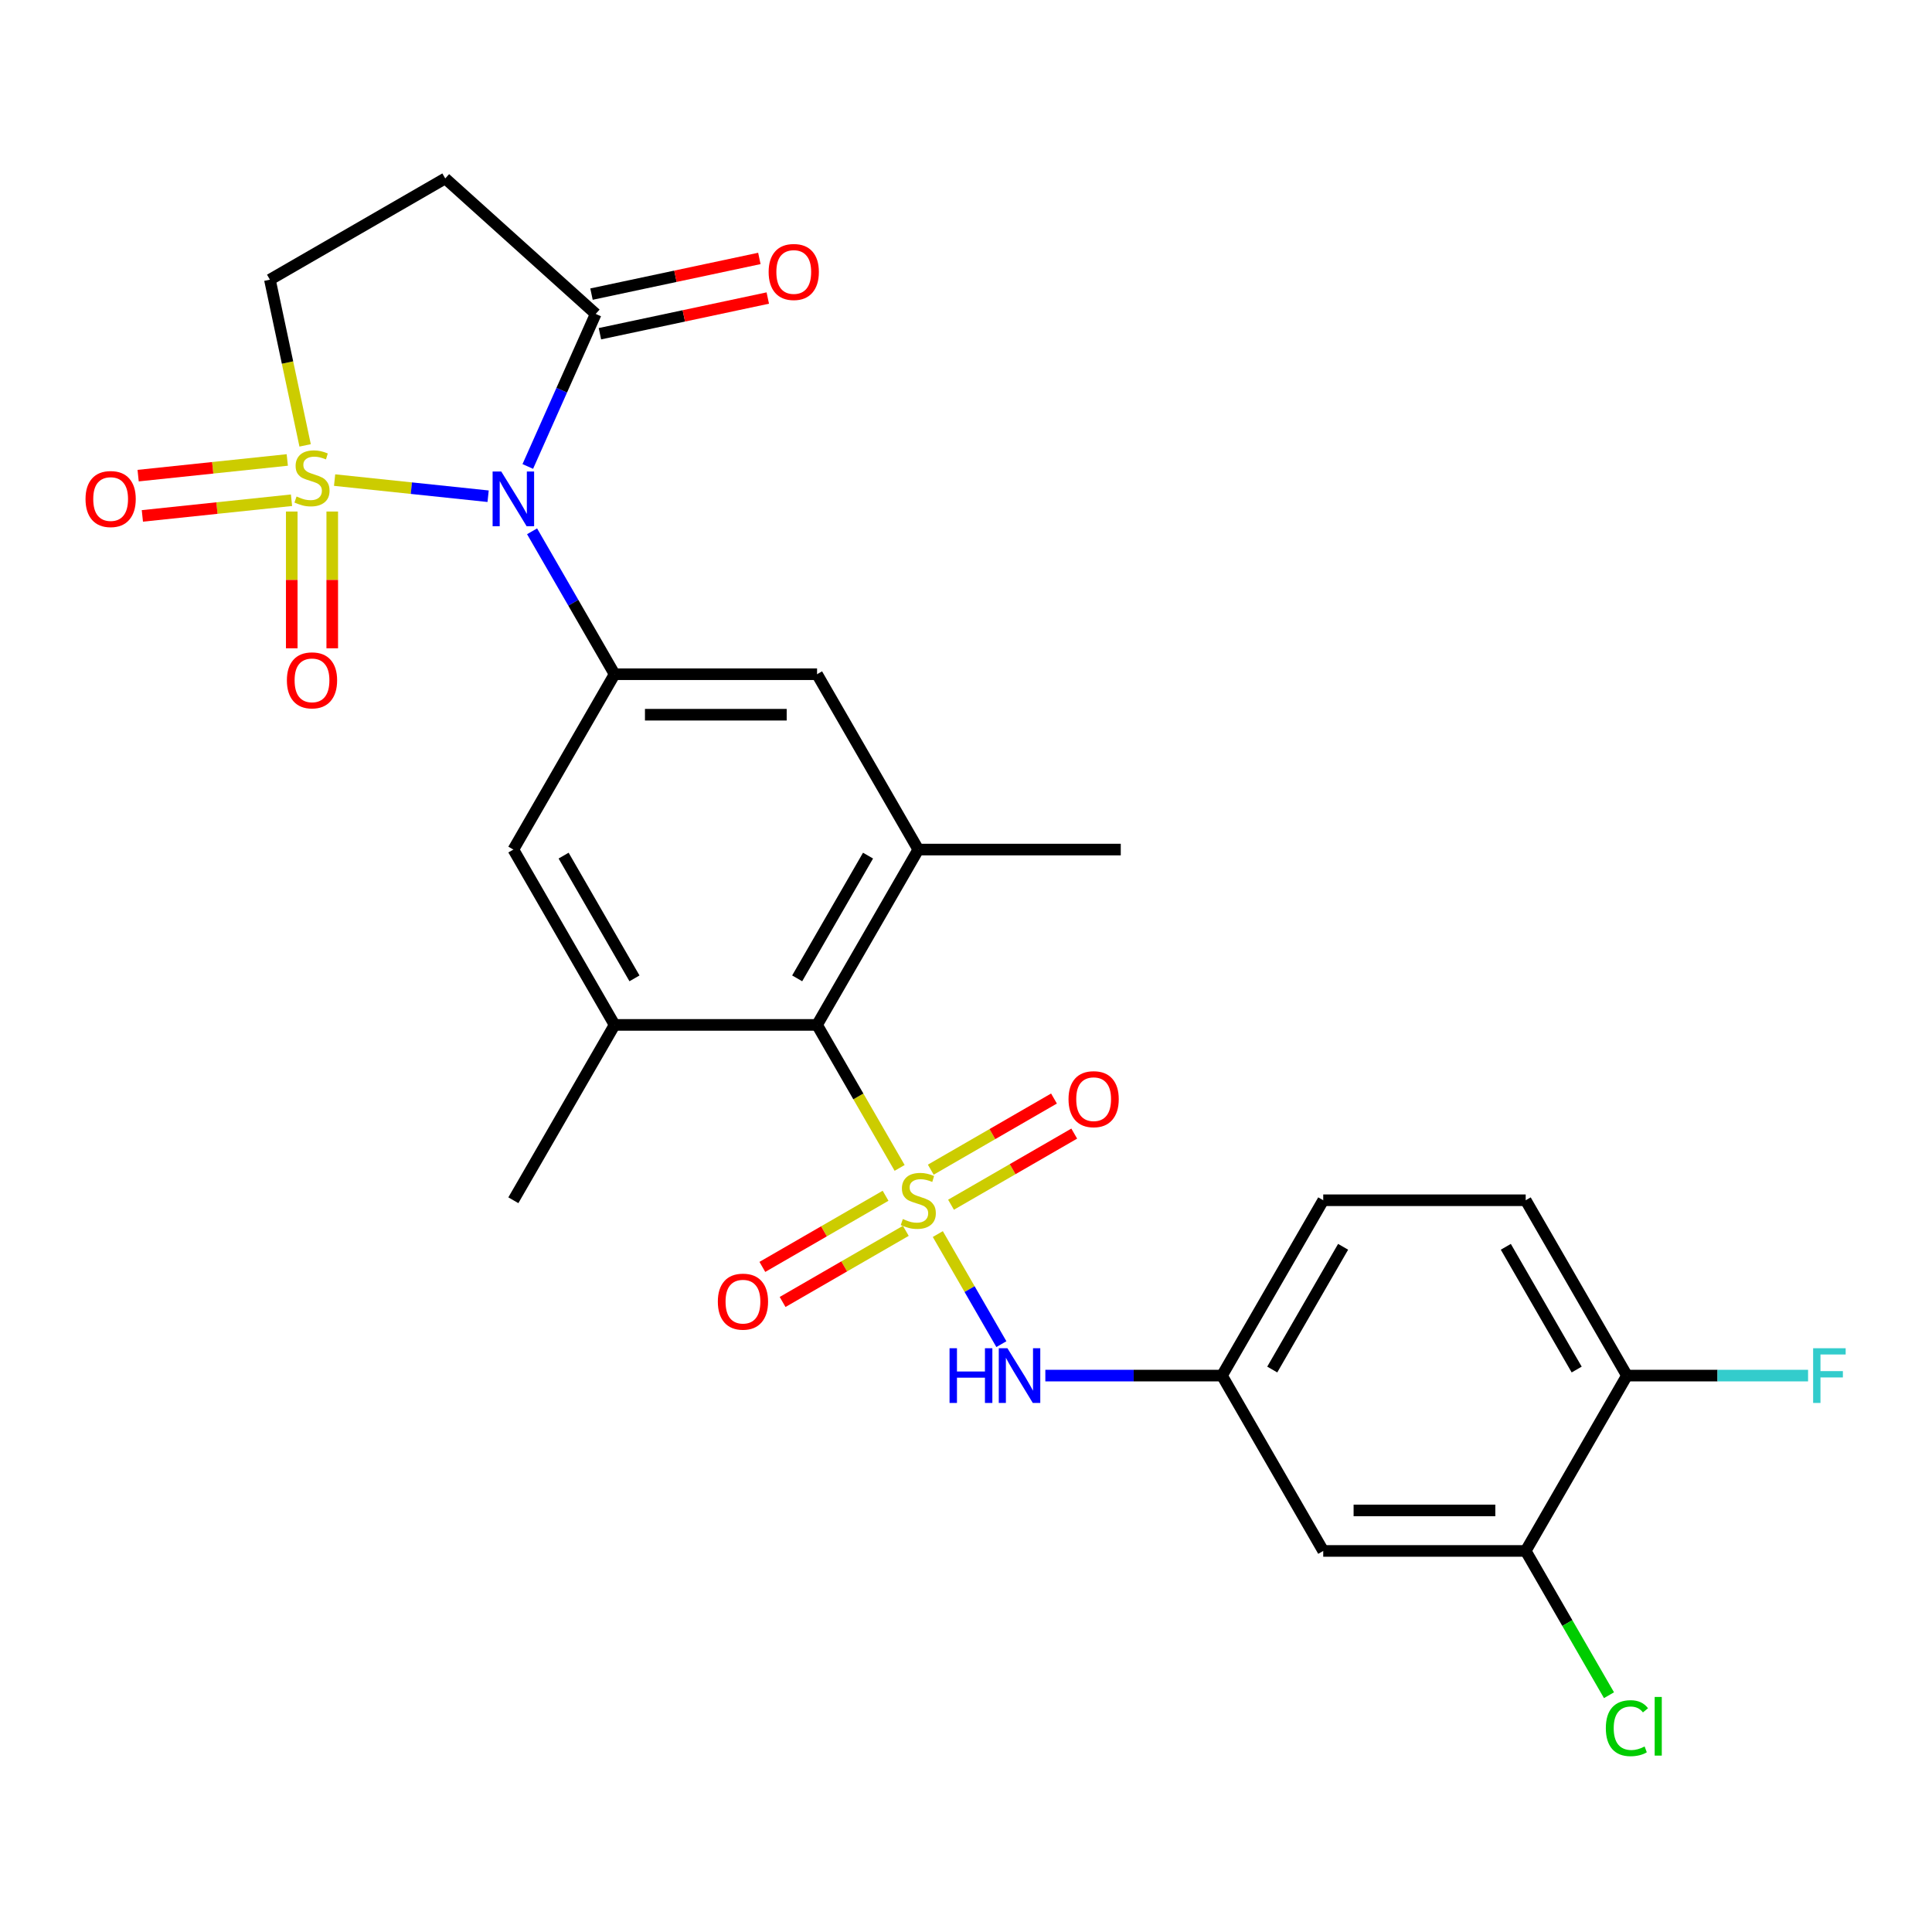 <?xml version='1.0' encoding='iso-8859-1'?>
<svg version='1.1' baseProfile='full'
              xmlns='http://www.w3.org/2000/svg'
                      xmlns:rdkit='http://www.rdkit.org/xml'
                      xmlns:xlink='http://www.w3.org/1999/xlink'
                  xml:space='preserve'
width='1000px' height='1000px' viewBox='0 0 1000 1000'>
<!-- END OF HEADER -->
<rect style='opacity:1.0;fill:#FFFFFF;stroke:none' width='1000' height='1000' x='0' y='0'> </rect>
<path class='bond-1' d='M 173.19,248.496 L 212.919,252.671' style='fill:none;fill-rule:evenodd;stroke:#CCCC00;stroke-width:6px;stroke-linecap:butt;stroke-linejoin:miter;stroke-opacity:1' />
<path class='bond-1' d='M 212.919,252.671 L 252.648,256.847' style='fill:none;fill-rule:evenodd;stroke:#0000FF;stroke-width:6px;stroke-linecap:butt;stroke-linejoin:miter;stroke-opacity:1' />
<path class='bond-9' d='M 157.932,230.526 L 148.817,187.642' style='fill:none;fill-rule:evenodd;stroke:#CCCC00;stroke-width:6px;stroke-linecap:butt;stroke-linejoin:miter;stroke-opacity:1' />
<path class='bond-9' d='M 148.817,187.642 L 139.702,144.759' style='fill:none;fill-rule:evenodd;stroke:#000000;stroke-width:6px;stroke-linecap:butt;stroke-linejoin:miter;stroke-opacity:1' />
<path class='bond-14' d='M 151.011,264.766 L 151.011,300.163' style='fill:none;fill-rule:evenodd;stroke:#CCCC00;stroke-width:6px;stroke-linecap:butt;stroke-linejoin:miter;stroke-opacity:1' />
<path class='bond-14' d='M 151.011,300.163 L 151.011,335.561' style='fill:none;fill-rule:evenodd;stroke:#FF0000;stroke-width:6px;stroke-linecap:butt;stroke-linejoin:miter;stroke-opacity:1' />
<path class='bond-14' d='M 171.97,264.766 L 171.97,300.163' style='fill:none;fill-rule:evenodd;stroke:#CCCC00;stroke-width:6px;stroke-linecap:butt;stroke-linejoin:miter;stroke-opacity:1' />
<path class='bond-14' d='M 171.97,300.163 L 171.97,335.561' style='fill:none;fill-rule:evenodd;stroke:#FF0000;stroke-width:6px;stroke-linecap:butt;stroke-linejoin:miter;stroke-opacity:1' />
<path class='bond-15' d='M 148.695,238.073 L 110.096,242.13' style='fill:none;fill-rule:evenodd;stroke:#CCCC00;stroke-width:6px;stroke-linecap:butt;stroke-linejoin:miter;stroke-opacity:1' />
<path class='bond-15' d='M 110.096,242.13 L 71.498,246.187' style='fill:none;fill-rule:evenodd;stroke:#FF0000;stroke-width:6px;stroke-linecap:butt;stroke-linejoin:miter;stroke-opacity:1' />
<path class='bond-15' d='M 150.886,258.918 L 112.287,262.975' style='fill:none;fill-rule:evenodd;stroke:#CCCC00;stroke-width:6px;stroke-linecap:butt;stroke-linejoin:miter;stroke-opacity:1' />
<path class='bond-15' d='M 112.287,262.975 L 73.689,267.032' style='fill:none;fill-rule:evenodd;stroke:#FF0000;stroke-width:6px;stroke-linecap:butt;stroke-linejoin:miter;stroke-opacity:1' />
<path class='bond-0' d='M 465.643,604.508 L 444.276,567.499' style='fill:none;fill-rule:evenodd;stroke:#CCCC00;stroke-width:6px;stroke-linecap:butt;stroke-linejoin:miter;stroke-opacity:1' />
<path class='bond-0' d='M 444.276,567.499 L 422.909,530.491' style='fill:none;fill-rule:evenodd;stroke:#000000;stroke-width:6px;stroke-linecap:butt;stroke-linejoin:miter;stroke-opacity:1' />
<path class='bond-5' d='M 485.411,638.748 L 501.86,667.239' style='fill:none;fill-rule:evenodd;stroke:#CCCC00;stroke-width:6px;stroke-linecap:butt;stroke-linejoin:miter;stroke-opacity:1' />
<path class='bond-5' d='M 501.86,667.239 L 518.31,695.73' style='fill:none;fill-rule:evenodd;stroke:#0000FF;stroke-width:6px;stroke-linecap:butt;stroke-linejoin:miter;stroke-opacity:1' />
<path class='bond-12' d='M 458.368,618.927 L 426.48,637.337' style='fill:none;fill-rule:evenodd;stroke:#CCCC00;stroke-width:6px;stroke-linecap:butt;stroke-linejoin:miter;stroke-opacity:1' />
<path class='bond-12' d='M 426.48,637.337 L 394.593,655.748' style='fill:none;fill-rule:evenodd;stroke:#FF0000;stroke-width:6px;stroke-linecap:butt;stroke-linejoin:miter;stroke-opacity:1' />
<path class='bond-12' d='M 468.847,637.079 L 436.96,655.489' style='fill:none;fill-rule:evenodd;stroke:#CCCC00;stroke-width:6px;stroke-linecap:butt;stroke-linejoin:miter;stroke-opacity:1' />
<path class='bond-12' d='M 436.96,655.489 L 405.073,673.899' style='fill:none;fill-rule:evenodd;stroke:#FF0000;stroke-width:6px;stroke-linecap:butt;stroke-linejoin:miter;stroke-opacity:1' />
<path class='bond-13' d='M 492.247,623.569 L 524.135,605.158' style='fill:none;fill-rule:evenodd;stroke:#CCCC00;stroke-width:6px;stroke-linecap:butt;stroke-linejoin:miter;stroke-opacity:1' />
<path class='bond-13' d='M 524.135,605.158 L 556.022,586.748' style='fill:none;fill-rule:evenodd;stroke:#FF0000;stroke-width:6px;stroke-linecap:butt;stroke-linejoin:miter;stroke-opacity:1' />
<path class='bond-13' d='M 481.768,605.417 L 513.655,587.007' style='fill:none;fill-rule:evenodd;stroke:#CCCC00;stroke-width:6px;stroke-linecap:butt;stroke-linejoin:miter;stroke-opacity:1' />
<path class='bond-13' d='M 513.655,587.007 L 545.542,568.597' style='fill:none;fill-rule:evenodd;stroke:#FF0000;stroke-width:6px;stroke-linecap:butt;stroke-linejoin:miter;stroke-opacity:1' />
<path class='bond-2' d='M 275.401,275 L 296.757,311.989' style='fill:none;fill-rule:evenodd;stroke:#0000FF;stroke-width:6px;stroke-linecap:butt;stroke-linejoin:miter;stroke-opacity:1' />
<path class='bond-2' d='M 296.757,311.989 L 318.112,348.977' style='fill:none;fill-rule:evenodd;stroke:#000000;stroke-width:6px;stroke-linecap:butt;stroke-linejoin:miter;stroke-opacity:1' />
<path class='bond-4' d='M 273.184,241.44 L 290.761,201.962' style='fill:none;fill-rule:evenodd;stroke:#0000FF;stroke-width:6px;stroke-linecap:butt;stroke-linejoin:miter;stroke-opacity:1' />
<path class='bond-4' d='M 290.761,201.962 L 308.338,162.483' style='fill:none;fill-rule:evenodd;stroke:#000000;stroke-width:6px;stroke-linecap:butt;stroke-linejoin:miter;stroke-opacity:1' />
<path class='bond-10' d='M 318.112,348.977 L 265.713,439.734' style='fill:none;fill-rule:evenodd;stroke:#000000;stroke-width:6px;stroke-linecap:butt;stroke-linejoin:miter;stroke-opacity:1' />
<path class='bond-11' d='M 318.112,348.977 L 422.909,348.977' style='fill:none;fill-rule:evenodd;stroke:#000000;stroke-width:6px;stroke-linecap:butt;stroke-linejoin:miter;stroke-opacity:1' />
<path class='bond-11' d='M 333.831,369.937 L 407.189,369.937' style='fill:none;fill-rule:evenodd;stroke:#000000;stroke-width:6px;stroke-linecap:butt;stroke-linejoin:miter;stroke-opacity:1' />
<path class='bond-3' d='M 422.909,530.491 L 475.308,439.734' style='fill:none;fill-rule:evenodd;stroke:#000000;stroke-width:6px;stroke-linecap:butt;stroke-linejoin:miter;stroke-opacity:1' />
<path class='bond-3' d='M 412.617,506.398 L 449.296,442.868' style='fill:none;fill-rule:evenodd;stroke:#000000;stroke-width:6px;stroke-linecap:butt;stroke-linejoin:miter;stroke-opacity:1' />
<path class='bond-28' d='M 422.909,530.491 L 318.112,530.491' style='fill:none;fill-rule:evenodd;stroke:#000000;stroke-width:6px;stroke-linecap:butt;stroke-linejoin:miter;stroke-opacity:1' />
<path class='bond-20' d='M 310.517,172.734 L 353.961,163.5' style='fill:none;fill-rule:evenodd;stroke:#000000;stroke-width:6px;stroke-linecap:butt;stroke-linejoin:miter;stroke-opacity:1' />
<path class='bond-20' d='M 353.961,163.5 L 397.404,154.266' style='fill:none;fill-rule:evenodd;stroke:#FF0000;stroke-width:6px;stroke-linecap:butt;stroke-linejoin:miter;stroke-opacity:1' />
<path class='bond-20' d='M 306.159,152.233 L 349.603,142.998' style='fill:none;fill-rule:evenodd;stroke:#000000;stroke-width:6px;stroke-linecap:butt;stroke-linejoin:miter;stroke-opacity:1' />
<path class='bond-20' d='M 349.603,142.998 L 393.046,133.764' style='fill:none;fill-rule:evenodd;stroke:#FF0000;stroke-width:6px;stroke-linecap:butt;stroke-linejoin:miter;stroke-opacity:1' />
<path class='bond-27' d='M 308.338,162.483 L 230.459,92.36' style='fill:none;fill-rule:evenodd;stroke:#000000;stroke-width:6px;stroke-linecap:butt;stroke-linejoin:miter;stroke-opacity:1' />
<path class='bond-18' d='M 541.066,712.005 L 586.785,712.005' style='fill:none;fill-rule:evenodd;stroke:#0000FF;stroke-width:6px;stroke-linecap:butt;stroke-linejoin:miter;stroke-opacity:1' />
<path class='bond-18' d='M 586.785,712.005 L 632.503,712.005' style='fill:none;fill-rule:evenodd;stroke:#000000;stroke-width:6px;stroke-linecap:butt;stroke-linejoin:miter;stroke-opacity:1' />
<path class='bond-6' d='M 475.308,439.734 L 422.909,348.977' style='fill:none;fill-rule:evenodd;stroke:#000000;stroke-width:6px;stroke-linecap:butt;stroke-linejoin:miter;stroke-opacity:1' />
<path class='bond-26' d='M 475.308,439.734 L 580.105,439.734' style='fill:none;fill-rule:evenodd;stroke:#000000;stroke-width:6px;stroke-linecap:butt;stroke-linejoin:miter;stroke-opacity:1' />
<path class='bond-7' d='M 318.112,530.491 L 265.713,439.734' style='fill:none;fill-rule:evenodd;stroke:#000000;stroke-width:6px;stroke-linecap:butt;stroke-linejoin:miter;stroke-opacity:1' />
<path class='bond-7' d='M 328.404,506.398 L 291.725,442.868' style='fill:none;fill-rule:evenodd;stroke:#000000;stroke-width:6px;stroke-linecap:butt;stroke-linejoin:miter;stroke-opacity:1' />
<path class='bond-25' d='M 318.112,530.491 L 265.713,621.248' style='fill:none;fill-rule:evenodd;stroke:#000000;stroke-width:6px;stroke-linecap:butt;stroke-linejoin:miter;stroke-opacity:1' />
<path class='bond-8' d='M 230.459,92.36 L 139.702,144.759' style='fill:none;fill-rule:evenodd;stroke:#000000;stroke-width:6px;stroke-linecap:butt;stroke-linejoin:miter;stroke-opacity:1' />
<path class='bond-16' d='M 789.699,802.762 L 684.902,802.762' style='fill:none;fill-rule:evenodd;stroke:#000000;stroke-width:6px;stroke-linecap:butt;stroke-linejoin:miter;stroke-opacity:1' />
<path class='bond-16' d='M 773.979,781.802 L 700.621,781.802' style='fill:none;fill-rule:evenodd;stroke:#000000;stroke-width:6px;stroke-linecap:butt;stroke-linejoin:miter;stroke-opacity:1' />
<path class='bond-22' d='M 789.699,802.762 L 811.256,840.1' style='fill:none;fill-rule:evenodd;stroke:#000000;stroke-width:6px;stroke-linecap:butt;stroke-linejoin:miter;stroke-opacity:1' />
<path class='bond-22' d='M 811.256,840.1 L 832.814,877.439' style='fill:none;fill-rule:evenodd;stroke:#00CC00;stroke-width:6px;stroke-linecap:butt;stroke-linejoin:miter;stroke-opacity:1' />
<path class='bond-29' d='M 789.699,802.762 L 842.097,712.005' style='fill:none;fill-rule:evenodd;stroke:#000000;stroke-width:6px;stroke-linecap:butt;stroke-linejoin:miter;stroke-opacity:1' />
<path class='bond-17' d='M 684.902,802.762 L 632.503,712.005' style='fill:none;fill-rule:evenodd;stroke:#000000;stroke-width:6px;stroke-linecap:butt;stroke-linejoin:miter;stroke-opacity:1' />
<path class='bond-23' d='M 632.503,712.005 L 684.902,621.248' style='fill:none;fill-rule:evenodd;stroke:#000000;stroke-width:6px;stroke-linecap:butt;stroke-linejoin:miter;stroke-opacity:1' />
<path class='bond-23' d='M 658.514,708.871 L 695.193,645.341' style='fill:none;fill-rule:evenodd;stroke:#000000;stroke-width:6px;stroke-linecap:butt;stroke-linejoin:miter;stroke-opacity:1' />
<path class='bond-19' d='M 842.097,712.005 L 789.699,621.248' style='fill:none;fill-rule:evenodd;stroke:#000000;stroke-width:6px;stroke-linecap:butt;stroke-linejoin:miter;stroke-opacity:1' />
<path class='bond-19' d='M 816.086,708.871 L 779.407,645.341' style='fill:none;fill-rule:evenodd;stroke:#000000;stroke-width:6px;stroke-linecap:butt;stroke-linejoin:miter;stroke-opacity:1' />
<path class='bond-24' d='M 842.097,712.005 L 888.976,712.005' style='fill:none;fill-rule:evenodd;stroke:#000000;stroke-width:6px;stroke-linecap:butt;stroke-linejoin:miter;stroke-opacity:1' />
<path class='bond-24' d='M 888.976,712.005 L 935.854,712.005' style='fill:none;fill-rule:evenodd;stroke:#33CCCC;stroke-width:6px;stroke-linecap:butt;stroke-linejoin:miter;stroke-opacity:1' />
<path class='bond-21' d='M 789.699,621.248 L 684.902,621.248' style='fill:none;fill-rule:evenodd;stroke:#000000;stroke-width:6px;stroke-linecap:butt;stroke-linejoin:miter;stroke-opacity:1' />
<path  class='atom-0' d='M 153.49 256.986
Q 153.81 257.106, 155.13 257.666
Q 156.45 258.226, 157.89 258.586
Q 159.37 258.906, 160.81 258.906
Q 163.49 258.906, 165.05 257.626
Q 166.61 256.306, 166.61 254.026
Q 166.61 252.466, 165.81 251.506
Q 165.05 250.546, 163.85 250.026
Q 162.65 249.506, 160.65 248.906
Q 158.13 248.146, 156.61 247.426
Q 155.13 246.706, 154.05 245.186
Q 153.01 243.666, 153.01 241.106
Q 153.01 237.546, 155.41 235.346
Q 157.85 233.146, 162.65 233.146
Q 165.93 233.146, 169.65 234.706
L 168.73 237.786
Q 165.33 236.386, 162.77 236.386
Q 160.01 236.386, 158.49 237.546
Q 156.97 238.666, 157.01 240.626
Q 157.01 242.146, 157.77 243.066
Q 158.57 243.986, 159.69 244.506
Q 160.85 245.026, 162.77 245.626
Q 165.33 246.426, 166.85 247.226
Q 168.37 248.026, 169.45 249.666
Q 170.57 251.266, 170.57 254.026
Q 170.57 257.946, 167.93 260.066
Q 165.33 262.146, 160.97 262.146
Q 158.45 262.146, 156.53 261.586
Q 154.65 261.066, 152.41 260.146
L 153.49 256.986
' fill='#CCCC00'/>
<path  class='atom-1' d='M 467.308 630.968
Q 467.628 631.088, 468.948 631.648
Q 470.268 632.208, 471.708 632.568
Q 473.188 632.888, 474.628 632.888
Q 477.308 632.888, 478.868 631.608
Q 480.428 630.288, 480.428 628.008
Q 480.428 626.448, 479.628 625.488
Q 478.868 624.528, 477.668 624.008
Q 476.468 623.488, 474.468 622.888
Q 471.948 622.128, 470.428 621.408
Q 468.948 620.688, 467.868 619.168
Q 466.828 617.648, 466.828 615.088
Q 466.828 611.528, 469.228 609.328
Q 471.668 607.128, 476.468 607.128
Q 479.748 607.128, 483.468 608.688
L 482.548 611.768
Q 479.148 610.368, 476.588 610.368
Q 473.828 610.368, 472.308 611.528
Q 470.788 612.648, 470.828 614.608
Q 470.828 616.128, 471.588 617.048
Q 472.388 617.968, 473.508 618.488
Q 474.668 619.008, 476.588 619.608
Q 479.148 620.408, 480.668 621.208
Q 482.188 622.008, 483.268 623.648
Q 484.388 625.248, 484.388 628.008
Q 484.388 631.928, 481.748 634.048
Q 479.148 636.128, 474.788 636.128
Q 472.268 636.128, 470.348 635.568
Q 468.468 635.048, 466.228 634.128
L 467.308 630.968
' fill='#CCCC00'/>
<path  class='atom-2' d='M 259.453 244.06
L 268.733 259.06
Q 269.653 260.54, 271.133 263.22
Q 272.613 265.9, 272.693 266.06
L 272.693 244.06
L 276.453 244.06
L 276.453 272.38
L 272.573 272.38
L 262.613 255.98
Q 261.453 254.06, 260.213 251.86
Q 259.013 249.66, 258.653 248.98
L 258.653 272.38
L 254.973 272.38
L 254.973 244.06
L 259.453 244.06
' fill='#0000FF'/>
<path  class='atom-6' d='M 491.486 697.845
L 495.326 697.845
L 495.326 709.885
L 509.806 709.885
L 509.806 697.845
L 513.646 697.845
L 513.646 726.165
L 509.806 726.165
L 509.806 713.085
L 495.326 713.085
L 495.326 726.165
L 491.486 726.165
L 491.486 697.845
' fill='#0000FF'/>
<path  class='atom-6' d='M 521.446 697.845
L 530.726 712.845
Q 531.646 714.325, 533.126 717.005
Q 534.606 719.685, 534.686 719.845
L 534.686 697.845
L 538.446 697.845
L 538.446 726.165
L 534.566 726.165
L 524.606 709.765
Q 523.446 707.845, 522.206 705.645
Q 521.006 703.445, 520.646 702.765
L 520.646 726.165
L 516.966 726.165
L 516.966 697.845
L 521.446 697.845
' fill='#0000FF'/>
<path  class='atom-13' d='M 371.551 673.726
Q 371.551 666.926, 374.911 663.126
Q 378.271 659.326, 384.551 659.326
Q 390.831 659.326, 394.191 663.126
Q 397.551 666.926, 397.551 673.726
Q 397.551 680.606, 394.151 684.526
Q 390.751 688.406, 384.551 688.406
Q 378.311 688.406, 374.911 684.526
Q 371.551 680.646, 371.551 673.726
M 384.551 685.206
Q 388.871 685.206, 391.191 682.326
Q 393.551 679.406, 393.551 673.726
Q 393.551 668.166, 391.191 665.366
Q 388.871 662.526, 384.551 662.526
Q 380.231 662.526, 377.871 665.326
Q 375.551 668.126, 375.551 673.726
Q 375.551 679.446, 377.871 682.326
Q 380.231 685.206, 384.551 685.206
' fill='#FF0000'/>
<path  class='atom-14' d='M 553.064 568.929
Q 553.064 562.129, 556.424 558.329
Q 559.784 554.529, 566.064 554.529
Q 572.344 554.529, 575.704 558.329
Q 579.064 562.129, 579.064 568.929
Q 579.064 575.809, 575.664 579.729
Q 572.264 583.609, 566.064 583.609
Q 559.824 583.609, 556.424 579.729
Q 553.064 575.849, 553.064 568.929
M 566.064 580.409
Q 570.384 580.409, 572.704 577.529
Q 575.064 574.609, 575.064 568.929
Q 575.064 563.369, 572.704 560.569
Q 570.384 557.729, 566.064 557.729
Q 561.744 557.729, 559.384 560.529
Q 557.064 563.329, 557.064 568.929
Q 557.064 574.649, 559.384 577.529
Q 561.744 580.409, 566.064 580.409
' fill='#FF0000'/>
<path  class='atom-15' d='M 148.49 352.143
Q 148.49 345.343, 151.85 341.543
Q 155.21 337.743, 161.49 337.743
Q 167.77 337.743, 171.13 341.543
Q 174.49 345.343, 174.49 352.143
Q 174.49 359.023, 171.09 362.943
Q 167.69 366.823, 161.49 366.823
Q 155.25 366.823, 151.85 362.943
Q 148.49 359.063, 148.49 352.143
M 161.49 363.623
Q 165.81 363.623, 168.13 360.743
Q 170.49 357.823, 170.49 352.143
Q 170.49 346.583, 168.13 343.783
Q 165.81 340.943, 161.49 340.943
Q 157.17 340.943, 154.81 343.743
Q 152.49 346.543, 152.49 352.143
Q 152.49 357.863, 154.81 360.743
Q 157.17 363.623, 161.49 363.623
' fill='#FF0000'/>
<path  class='atom-16' d='M 44.267 258.3
Q 44.267 251.5, 47.627 247.7
Q 50.987 243.9, 57.267 243.9
Q 63.547 243.9, 66.907 247.7
Q 70.267 251.5, 70.267 258.3
Q 70.267 265.18, 66.867 269.1
Q 63.467 272.98, 57.267 272.98
Q 51.027 272.98, 47.627 269.1
Q 44.267 265.22, 44.267 258.3
M 57.267 269.78
Q 61.587 269.78, 63.907 266.9
Q 66.267 263.98, 66.267 258.3
Q 66.267 252.74, 63.907 249.94
Q 61.587 247.1, 57.267 247.1
Q 52.947 247.1, 50.587 249.9
Q 48.267 252.7, 48.267 258.3
Q 48.267 264.02, 50.587 266.9
Q 52.947 269.78, 57.267 269.78
' fill='#FF0000'/>
<path  class='atom-21' d='M 397.845 140.775
Q 397.845 133.975, 401.205 130.175
Q 404.565 126.375, 410.845 126.375
Q 417.125 126.375, 420.485 130.175
Q 423.845 133.975, 423.845 140.775
Q 423.845 147.655, 420.445 151.575
Q 417.045 155.455, 410.845 155.455
Q 404.605 155.455, 401.205 151.575
Q 397.845 147.695, 397.845 140.775
M 410.845 152.255
Q 415.165 152.255, 417.485 149.375
Q 419.845 146.455, 419.845 140.775
Q 419.845 135.215, 417.485 132.415
Q 415.165 129.575, 410.845 129.575
Q 406.525 129.575, 404.165 132.375
Q 401.845 135.175, 401.845 140.775
Q 401.845 146.495, 404.165 149.375
Q 406.525 152.255, 410.845 152.255
' fill='#FF0000'/>
<path  class='atom-23' d='M 831.177 894.499
Q 831.177 887.459, 834.457 883.779
Q 837.777 880.059, 844.057 880.059
Q 849.897 880.059, 853.017 884.179
L 850.377 886.339
Q 848.097 883.339, 844.057 883.339
Q 839.777 883.339, 837.497 886.219
Q 835.257 889.059, 835.257 894.499
Q 835.257 900.099, 837.577 902.979
Q 839.937 905.859, 844.497 905.859
Q 847.617 905.859, 851.257 903.979
L 852.377 906.979
Q 850.897 907.939, 848.657 908.499
Q 846.417 909.059, 843.937 909.059
Q 837.777 909.059, 834.457 905.299
Q 831.177 901.539, 831.177 894.499
' fill='#00CC00'/>
<path  class='atom-23' d='M 856.457 878.339
L 860.137 878.339
L 860.137 908.699
L 856.457 908.699
L 856.457 878.339
' fill='#00CC00'/>
<path  class='atom-25' d='M 938.474 697.845
L 955.314 697.845
L 955.314 701.085
L 942.274 701.085
L 942.274 709.685
L 953.874 709.685
L 953.874 712.965
L 942.274 712.965
L 942.274 726.165
L 938.474 726.165
L 938.474 697.845
' fill='#33CCCC'/>
</svg>
